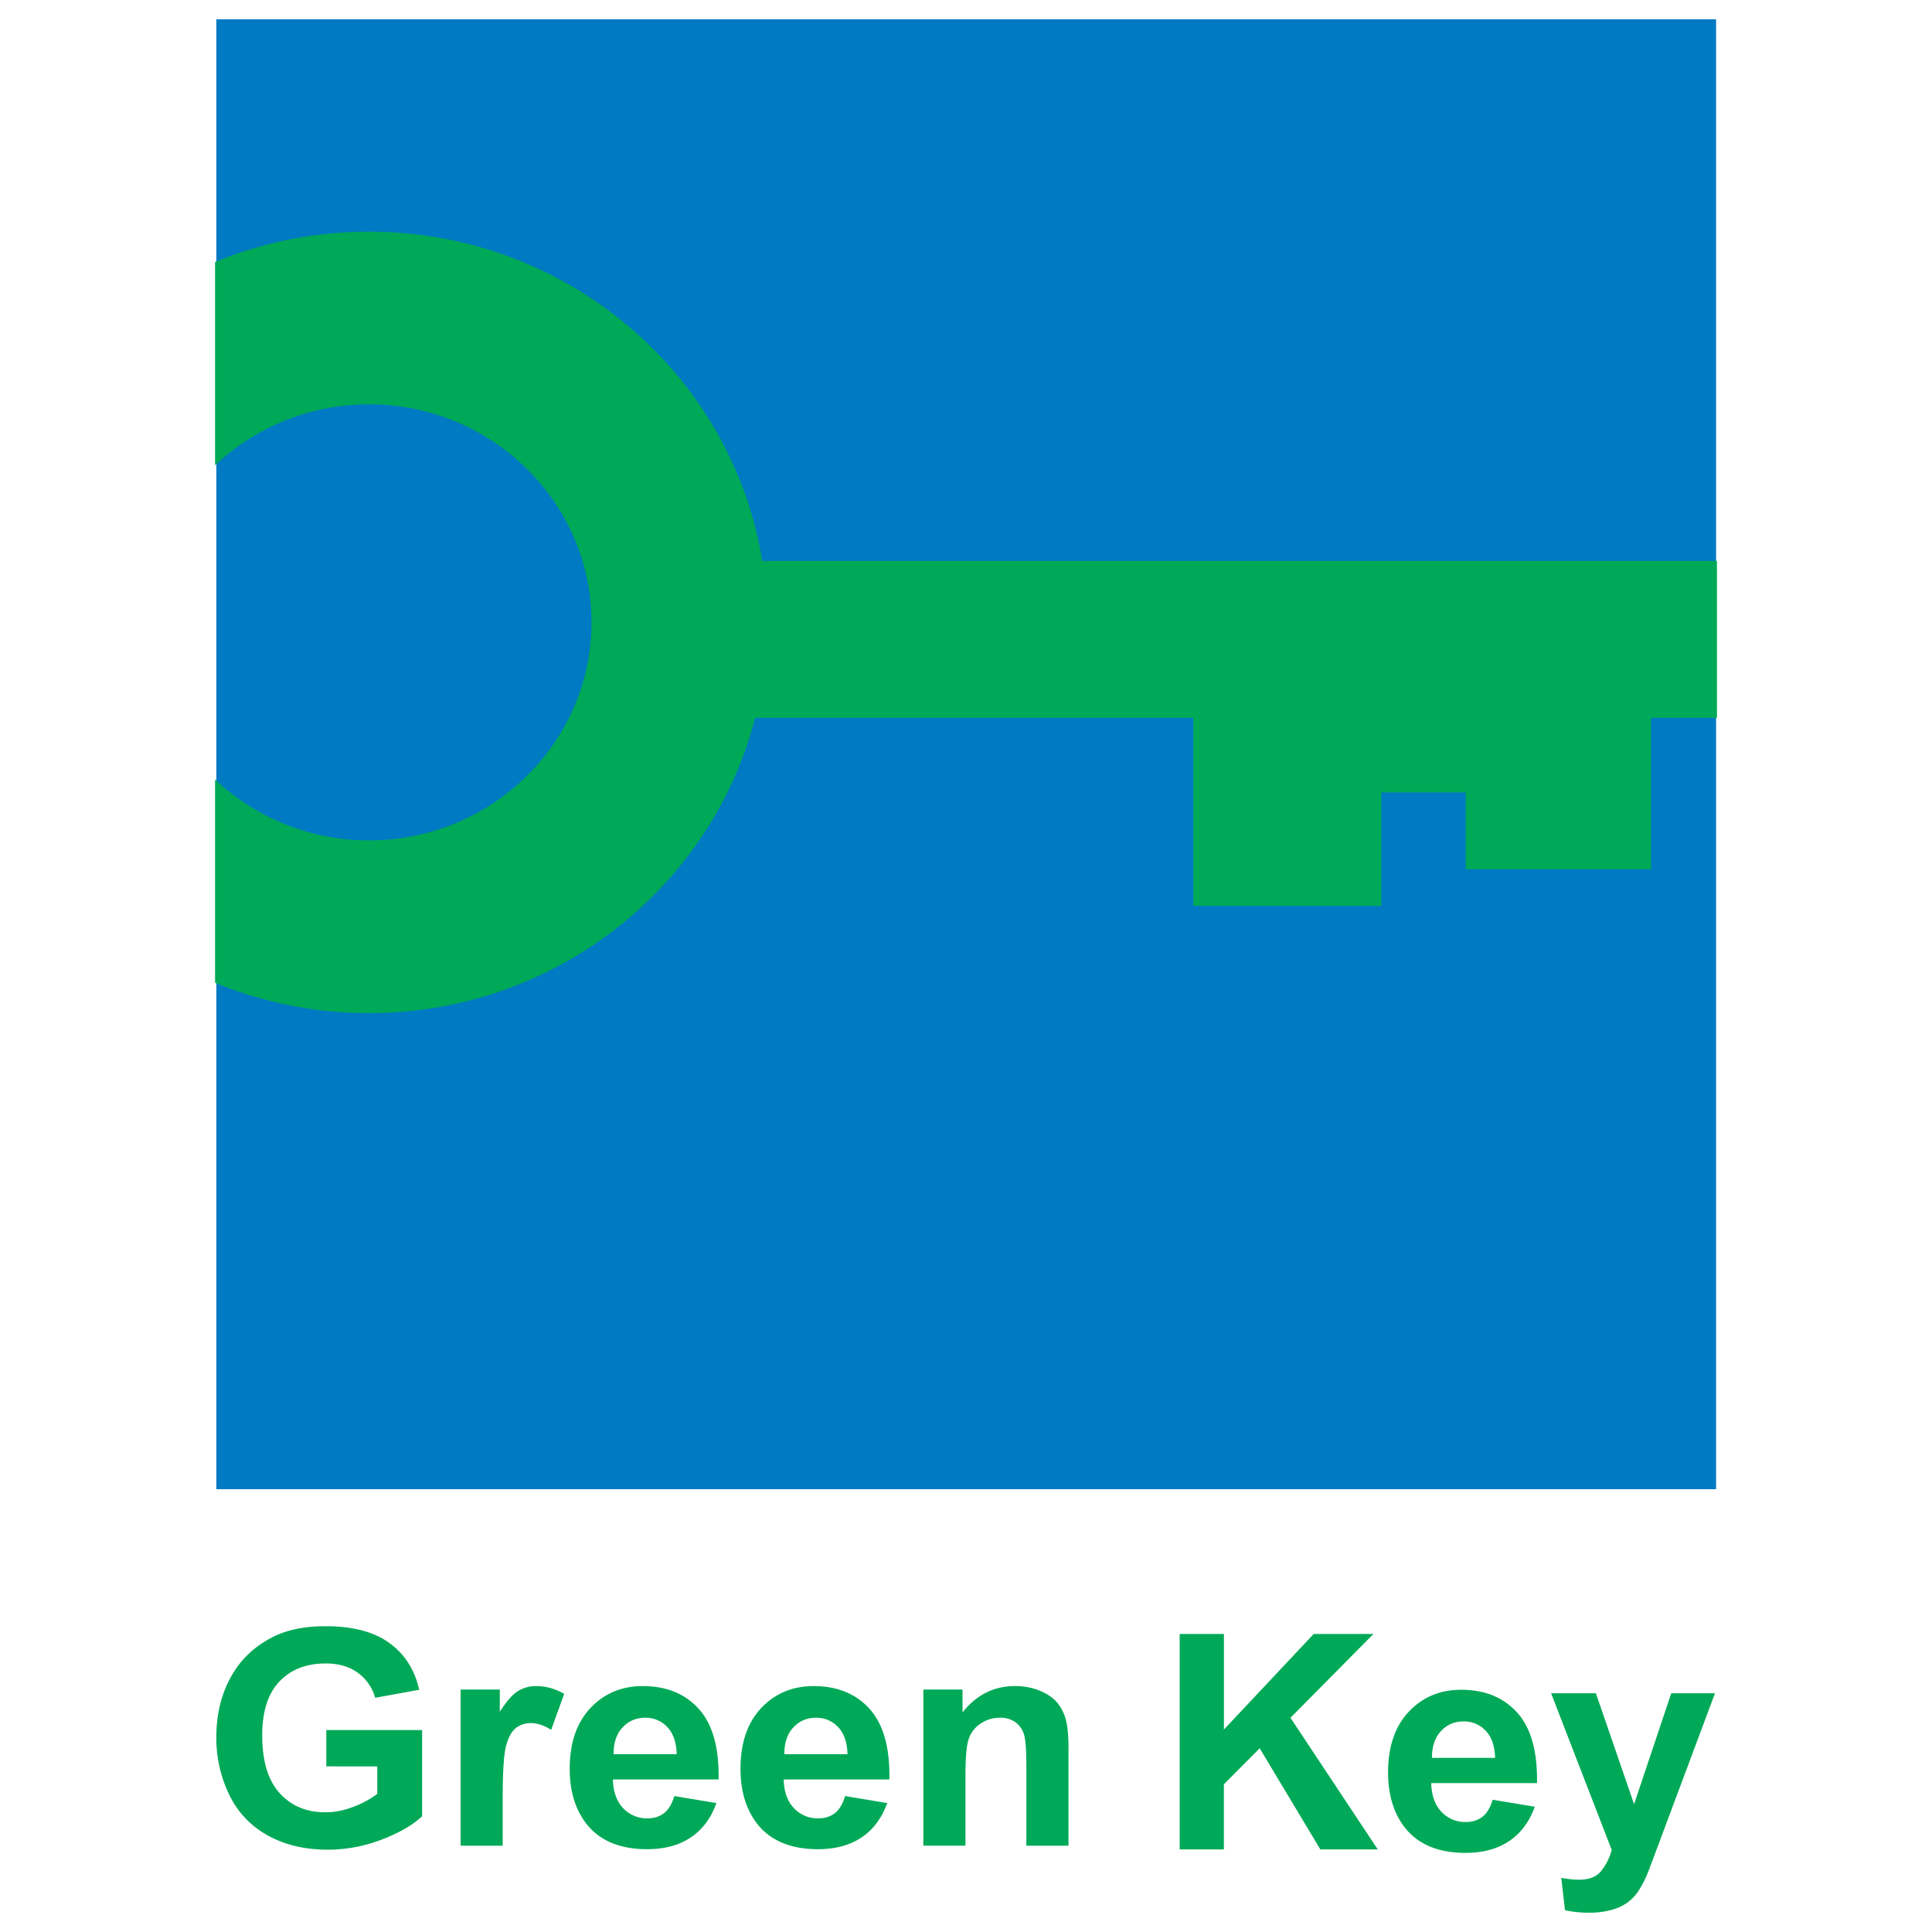 <svg version="1.1" id="Layer_1" xmlns="http://www.w3.org/2000/svg" x="0" y="0" viewBox="0 0 500 500" xml:space="preserve"><path fill="#007ac2" d="M55.99 5h388.13v380.4H55.99z"/><path d="M84.45 457.18v-9.44h24.79v22.3c-2.41 2.29-5.9 4.3-10.47 6.05a38.92 38.92 0 0 1-13.88 2.61c-5.96 0-11.15-1.22-15.58-3.68a23.59 23.59 0 0 1-9.98-10.53 33.46 33.46 0 0 1-3.34-14.9c0-5.82 1.24-11 3.73-15.53 2.48-4.53 6.12-8 10.91-10.41 3.65-1.86 8.19-2.79 13.62-2.79 7.06 0 12.58 1.46 16.56 4.37 3.97 2.91 6.53 6.93 7.67 12.08l-11.39 2.08a11.82 11.82 0 0 0-4.52-6.5c-2.21-1.6-4.98-2.39-8.29-2.39-5.02 0-9.01 1.56-11.98 4.69-2.96 3.12-4.44 7.77-4.44 13.92 0 6.64 1.5 11.62 4.5 14.94 3 3.31 6.94 4.97 11.81 4.97 2.4 0 4.82-.46 7.24-1.4 2.42-.92 4.5-2.05 6.23-3.38v-7.1H84.45zM130.11 477.66h-10.9v-40.41h10.14V443c1.74-2.72 3.31-4.5 4.7-5.35a8.74 8.74 0 0 1 4.74-1.29c2.5 0 4.9.67 7.22 2.01l-3.37 9.31c-1.85-1.16-3.58-1.74-5.17-1.74a6.2 6.2 0 0 0-3.92 1.24c-1.07.81-1.91 2.31-2.53 4.46-.62 2.16-.92 6.67-.92 13.55v12.47zM174.51 464.82l10.9 1.81c-1.4 3.9-3.61 6.86-6.63 8.89-3.02 2.03-6.79 3.05-11.33 3.05-7.18 0-12.49-2.3-15.93-6.88-2.72-3.68-4.08-8.31-4.08-13.92 0-6.69 1.79-11.93 5.36-15.73 3.57-3.78 8.09-5.68 13.55-5.68 6.14 0 10.98 1.99 14.53 5.94 3.55 3.97 5.24 10.03 5.09 18.22h-27.35c.08 3.18.96 5.65 2.64 7.42a8.36 8.36 0 0 0 6.3 2.65c1.71 0 3.15-.46 4.31-1.36 1.16-.92 2.04-2.39 2.64-4.41zm.62-10.83c-.08-3.08-.89-5.42-2.45-7.04a7.6 7.6 0 0 0-5.68-2.4c-2.38 0-4.35.84-5.91 2.54-1.55 1.69-2.32 3.99-2.29 6.9h16.33zM218.71 464.82l10.9 1.81c-1.4 3.9-3.61 6.86-6.63 8.89-3.02 2.03-6.79 3.05-11.32 3.05-7.18 0-12.49-2.3-15.94-6.88-2.72-3.68-4.08-8.31-4.08-13.92 0-6.69 1.79-11.93 5.36-15.73 3.58-3.78 8.09-5.68 13.56-5.68 6.14 0 10.98 1.99 14.52 5.94 3.55 3.97 5.25 10.03 5.09 18.22h-27.35c.08 3.18.96 5.65 2.64 7.42a8.36 8.36 0 0 0 6.3 2.65c1.71 0 3.15-.46 4.32-1.36 1.15-.92 2.03-2.39 2.63-4.41zm.62-10.83c-.08-3.08-.89-5.42-2.45-7.04a7.63 7.63 0 0 0-5.68-2.4c-2.38 0-4.35.84-5.91 2.54-1.56 1.69-2.32 3.99-2.3 6.9h16.34zM276.52 477.66h-10.9v-20.61c0-4.36-.23-7.18-.7-8.45a5.96 5.96 0 0 0-2.27-2.99 6.59 6.59 0 0 0-3.78-1.07c-1.89 0-3.58.51-5.09 1.52a7.7 7.7 0 0 0-3.09 4.03c-.56 1.68-.83 4.77-.83 9.29v18.28h-10.9v-40.41h10.14v5.93c3.59-4.55 8.12-6.83 13.58-6.83 2.4 0 4.6.43 6.59 1.28 1.99.85 3.5 1.93 4.52 3.25a11.7 11.7 0 0 1 2.13 4.5c.4 1.67.6 4.07.6 7.19v25.09zM305.3 478.62v-55.75h11.45v24.73l23.24-24.73h15.46l-21.48 21.69 22.59 34.06H341.7l-15.69-26.16-9.27 9.31v16.85H305.3zM386.3 465.77l10.9 1.81c-1.4 3.9-3.61 6.86-6.63 8.89-3.02 2.03-6.79 3.05-11.33 3.05-7.18 0-12.49-2.3-15.93-6.88-2.72-3.68-4.08-8.31-4.08-13.92 0-6.69 1.79-11.93 5.36-15.73 3.57-3.78 8.09-5.68 13.56-5.68 6.14 0 10.98 1.99 14.53 5.95 3.55 3.97 5.24 10.03 5.09 18.21H370.4c.08 3.18.96 5.65 2.64 7.42a8.36 8.36 0 0 0 6.3 2.65c1.71 0 3.15-.46 4.31-1.36 1.17-.92 2.06-2.39 2.65-4.41zm.63-10.83c-.08-3.08-.89-5.42-2.45-7.04a7.62 7.62 0 0 0-5.68-2.4c-2.38 0-4.35.84-5.91 2.54-1.55 1.69-2.32 3.99-2.29 6.9h16.33zM401.42 438.21h11.59l9.89 28.71 9.62-28.71h11.32L429.3 477.1l-2.63 7.02a28.71 28.71 0 0 1-2.74 5.41 11.93 11.93 0 0 1-2.99 3.02 13.04 13.04 0 0 1-4.16 1.81 22.1 22.1 0 0 1-5.58.65c-2.1 0-4.16-.22-6.18-.65l-.97-8.38c1.71.33 3.25.49 4.62.49 2.54 0 4.42-.72 5.64-2.17a14.97 14.97 0 0 0 2.8-5.54l-15.69-40.55zM197.27 145.18c-7.82-48.22-50.41-85.22-101.77-85.22-14.12 0-27.57 2.8-39.84 7.85v52.61a57.93 57.93 0 0 1 39.84-15.78c31.76 0 57.58 25.31 57.58 56.43S127.26 217.5 95.5 217.5a57.96 57.96 0 0 1-39.84-15.78v52.61a104.44 104.44 0 0 0 39.84 7.86c48.19 0 88.64-32.59 99.93-76.42h113.4v48.66h48.66v-29.35h21.83v19.88h47.96v-39.19h17.07v-40.59H197.27z" fill="#00a957"/></svg>